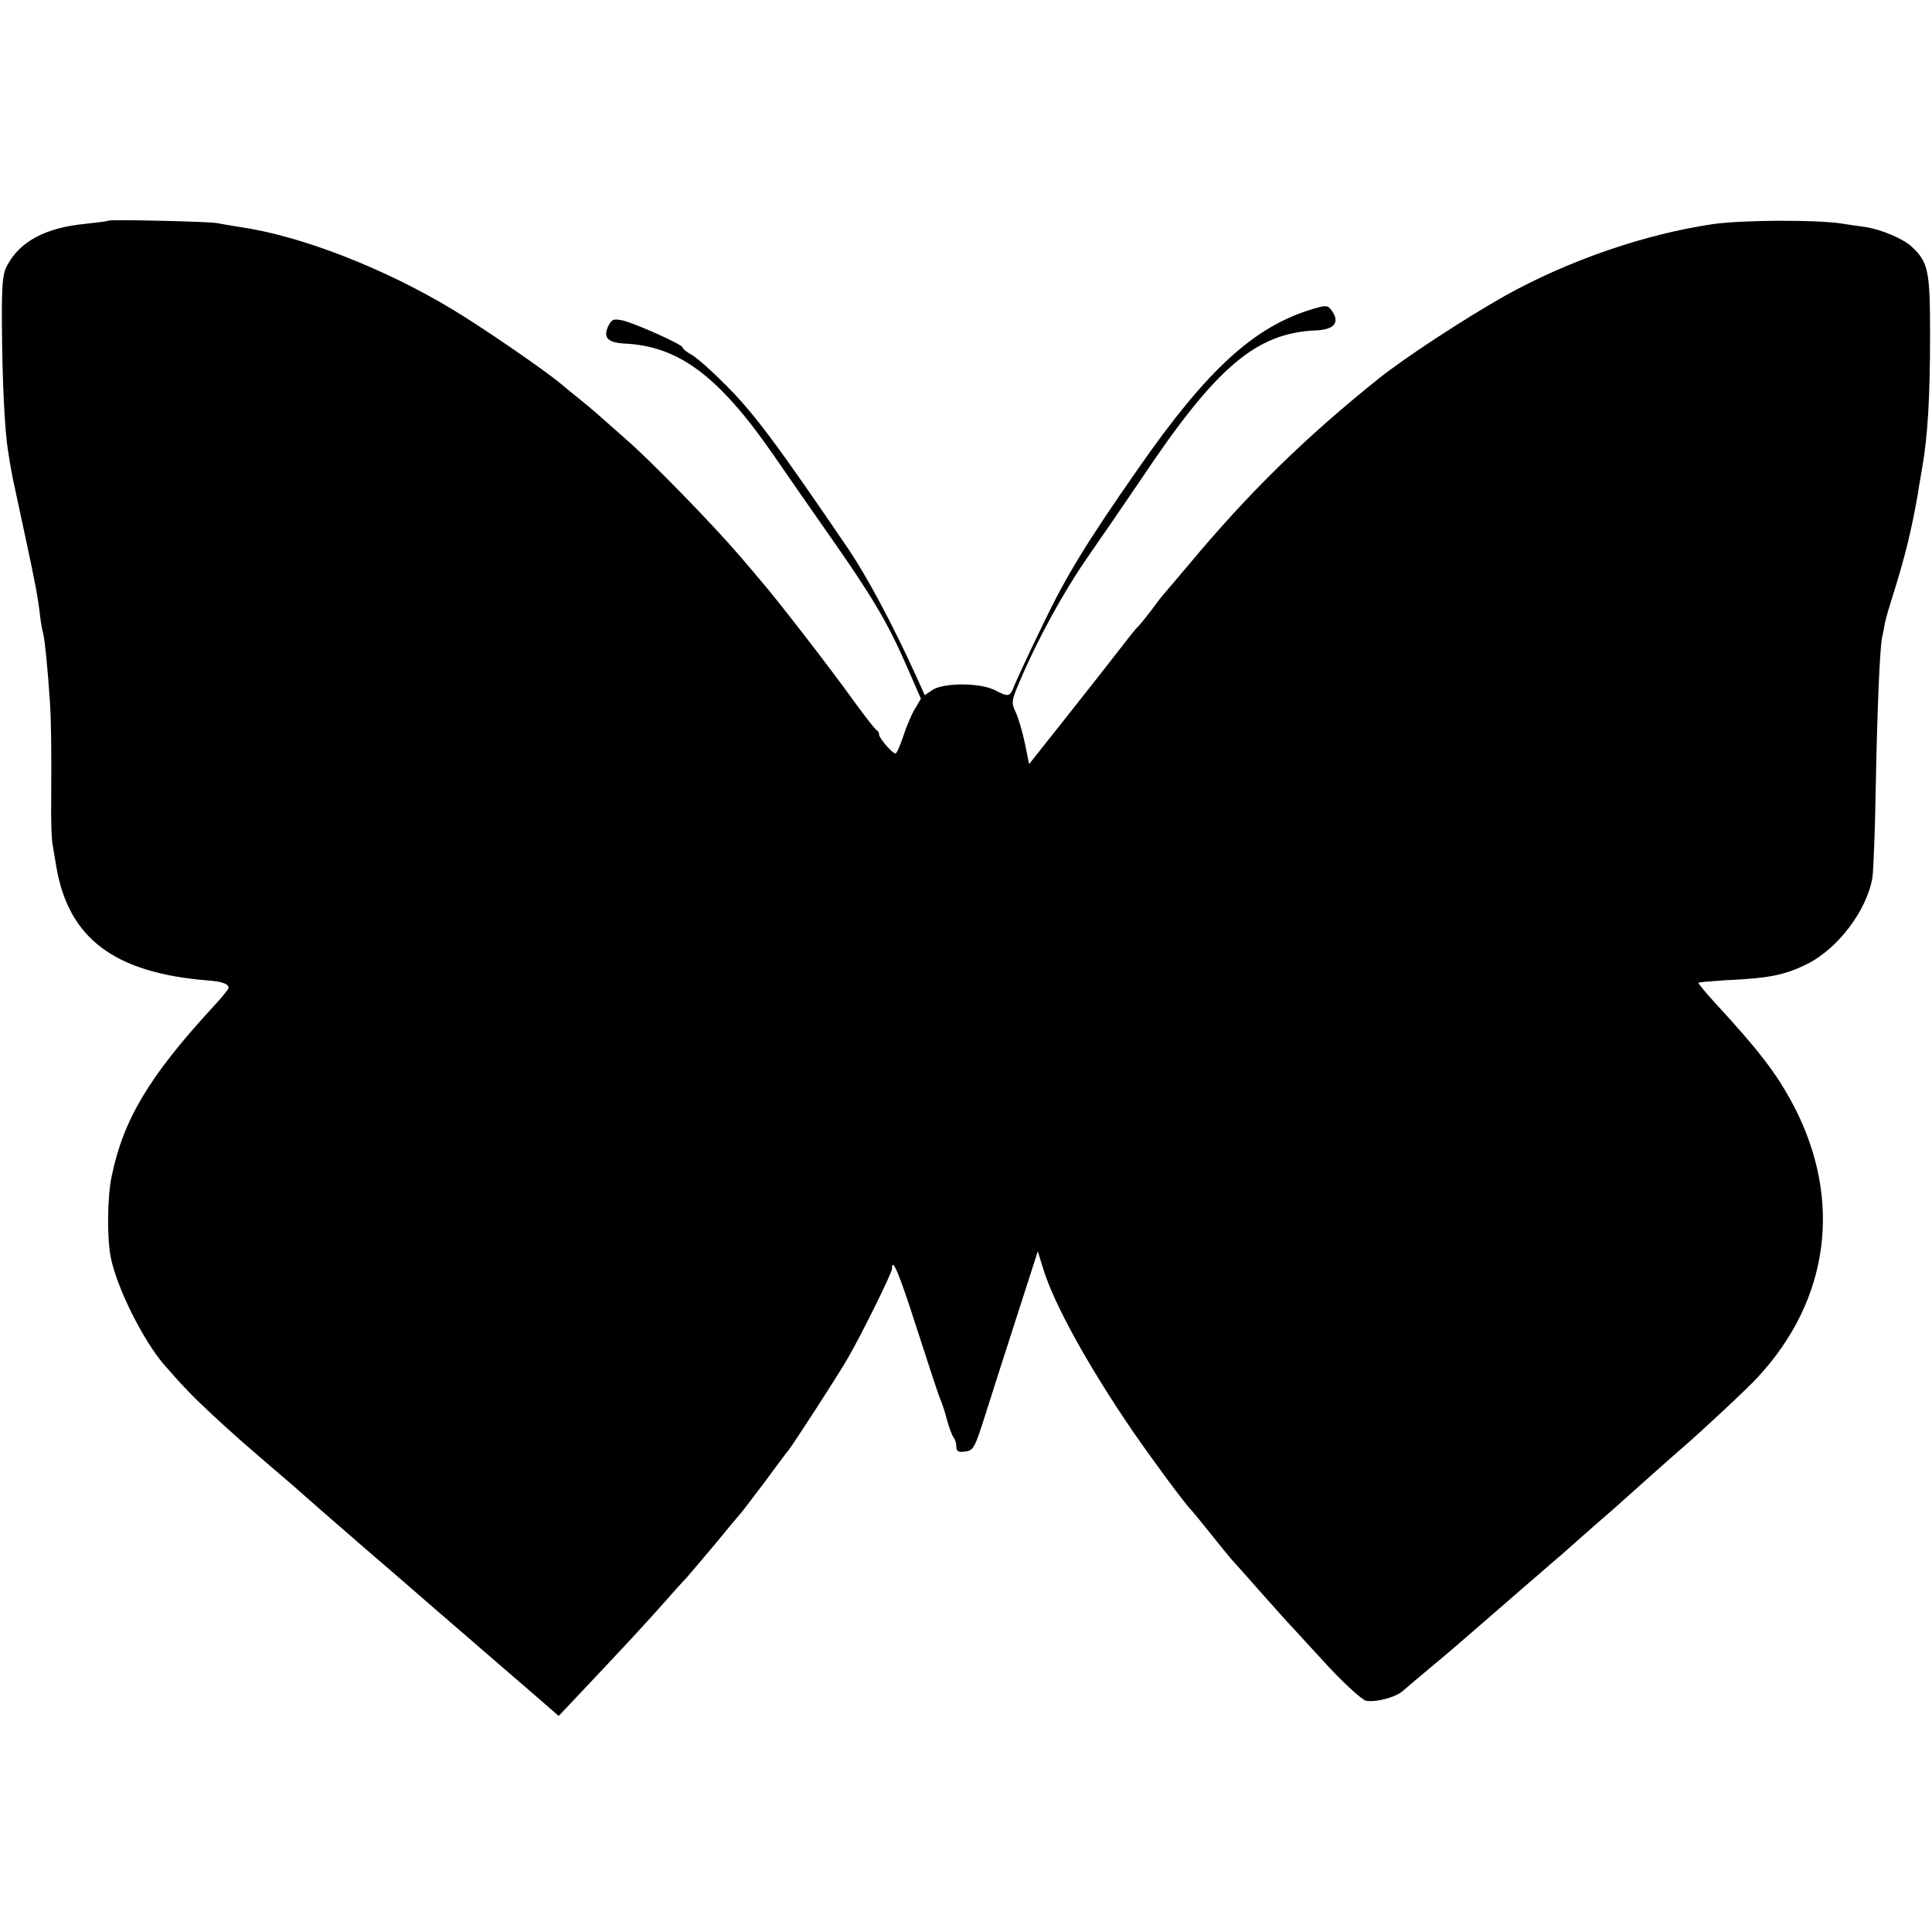 <?xml version="1.0" standalone="no"?>
<!DOCTYPE svg PUBLIC "-//W3C//DTD SVG 20010904//EN"
 "http://www.w3.org/TR/2001/REC-SVG-20010904/DTD/svg10.dtd">
<svg version="1.0" xmlns="http://www.w3.org/2000/svg"
 width="600pt" height="600pt" viewBox="0 0 600 600"
 preserveAspectRatio="xMidYMid meet">
<g transform="translate(0,600) scale(0.1,-0.1)"
fill="#000000" stroke="none">
<path d="M338 5315 c-2 -2 -34 -6 -72 -10 -124 -12 -203 -54 -243 -128 -15
-27 -18 -58 -17 -192 1 -159 8 -318 19 -385 6 -41 17 -101 21 -115 1 -5 16
-75 33 -154 31 -144 39 -187 46 -248 2 -17 6 -40 9 -50 5 -17 15 -118 21 -213
4 -54 5 -155 4 -305 -1 -60 1 -125 5 -142 3 -18 8 -48 11 -65 38 -223 181
-330 472 -353 43 -3 63 -11 63 -23 0 -4 -23 -32 -51 -62 -195 -212 -276 -347
-312 -522 -14 -65 -15 -193 -3 -253 19 -95 102 -261 168 -336 63 -72 90 -99
149 -154 65 -60 76 -70 204 -180 39 -33 72 -62 75 -65 3 -3 91 -80 195 -170
105 -90 201 -174 215 -186 50 -43 278 -240 331 -286 l54 -47 54 57 c151 160
202 215 261 281 36 41 72 81 81 90 8 9 49 57 90 106 41 50 76 92 79 95 3 3 36
46 73 95 37 50 70 95 75 100 16 20 159 241 185 287 43 74 137 265 137 277 0
41 23 -15 78 -187 35 -108 67 -206 72 -217 5 -11 15 -40 21 -65 7 -25 16 -49
21 -55 4 -5 8 -17 8 -28 0 -14 6 -18 27 -15 26 3 30 11 61 108 18 58 63 197
99 309 l66 205 17 -55 c34 -111 142 -305 278 -504 65 -94 164 -228 182 -245 3
-3 31 -37 62 -76 31 -39 62 -77 70 -85 7 -8 47 -52 88 -99 41 -46 82 -92 90
-100 8 -9 59 -64 113 -123 55 -59 108 -107 120 -109 32 -5 92 11 114 31 10 9
45 38 78 66 33 27 74 62 90 76 17 15 53 46 81 70 28 24 79 69 114 99 35 30 82
71 104 90 23 19 43 37 46 40 3 3 41 36 85 75 44 38 85 74 91 80 16 14 153 137
178 158 66 57 205 187 235 220 223 241 264 551 111 844 -53 100 -106 169 -247
322 -28 31 -50 57 -48 59 2 2 41 5 87 8 133 6 181 16 250 50 96 48 186 167
203 269 3 22 8 141 10 265 5 267 13 446 20 480 3 14 7 34 9 46 2 12 14 52 26
90 35 110 58 205 76 310 2 16 9 54 14 84 17 97 24 220 24 410 0 197 -5 225
-56 273 -26 25 -94 54 -145 62 -23 3 -57 8 -75 11 -81 12 -309 11 -398 -2
-212 -31 -449 -113 -645 -222 -126 -71 -314 -194 -395 -259 -228 -183 -403
-354 -591 -580 -41 -48 -76 -90 -79 -93 -3 -3 -17 -21 -32 -42 -15 -20 -33
-42 -40 -50 -8 -7 -29 -33 -48 -58 -19 -25 -93 -119 -164 -209 l-130 -164 -13
64 c-7 34 -20 78 -28 96 -15 31 -14 36 11 95 55 130 135 277 212 388 44 63
120 174 168 245 232 347 356 451 541 459 57 2 75 25 49 61 -12 17 -17 18 -57
6 -183 -54 -329 -187 -544 -496 -160 -229 -225 -336 -294 -480 -43 -88 -83
-175 -90 -192 -15 -38 -17 -39 -62 -16 -46 23 -157 23 -192 1 l-25 -17 -28 62
c-72 158 -152 308 -212 396 -222 326 -292 420 -381 508 -39 40 -85 80 -101 90
-17 9 -30 20 -30 24 0 9 -150 76 -187 84 -29 6 -34 3 -45 -20 -15 -34 0 -49
52 -52 168 -8 292 -101 460 -343 41 -60 122 -176 180 -259 129 -184 177 -265
235 -398 l45 -103 -19 -32 c-11 -18 -27 -57 -36 -85 -10 -29 -20 -53 -24 -53
-10 0 -51 48 -51 59 0 5 -3 11 -7 13 -5 2 -37 44 -73 93 -67 94 -241 319 -286
370 -14 17 -44 52 -67 79 -85 99 -274 293 -352 361 -27 24 -66 58 -85 75 -19
17 -48 41 -63 53 -15 12 -40 32 -55 45 -50 42 -242 174 -335 230 -215 130
-474 230 -662 257 -27 4 -59 10 -70 12 -21 5 -332 12 -337 8z"/>
</g>
</svg>
